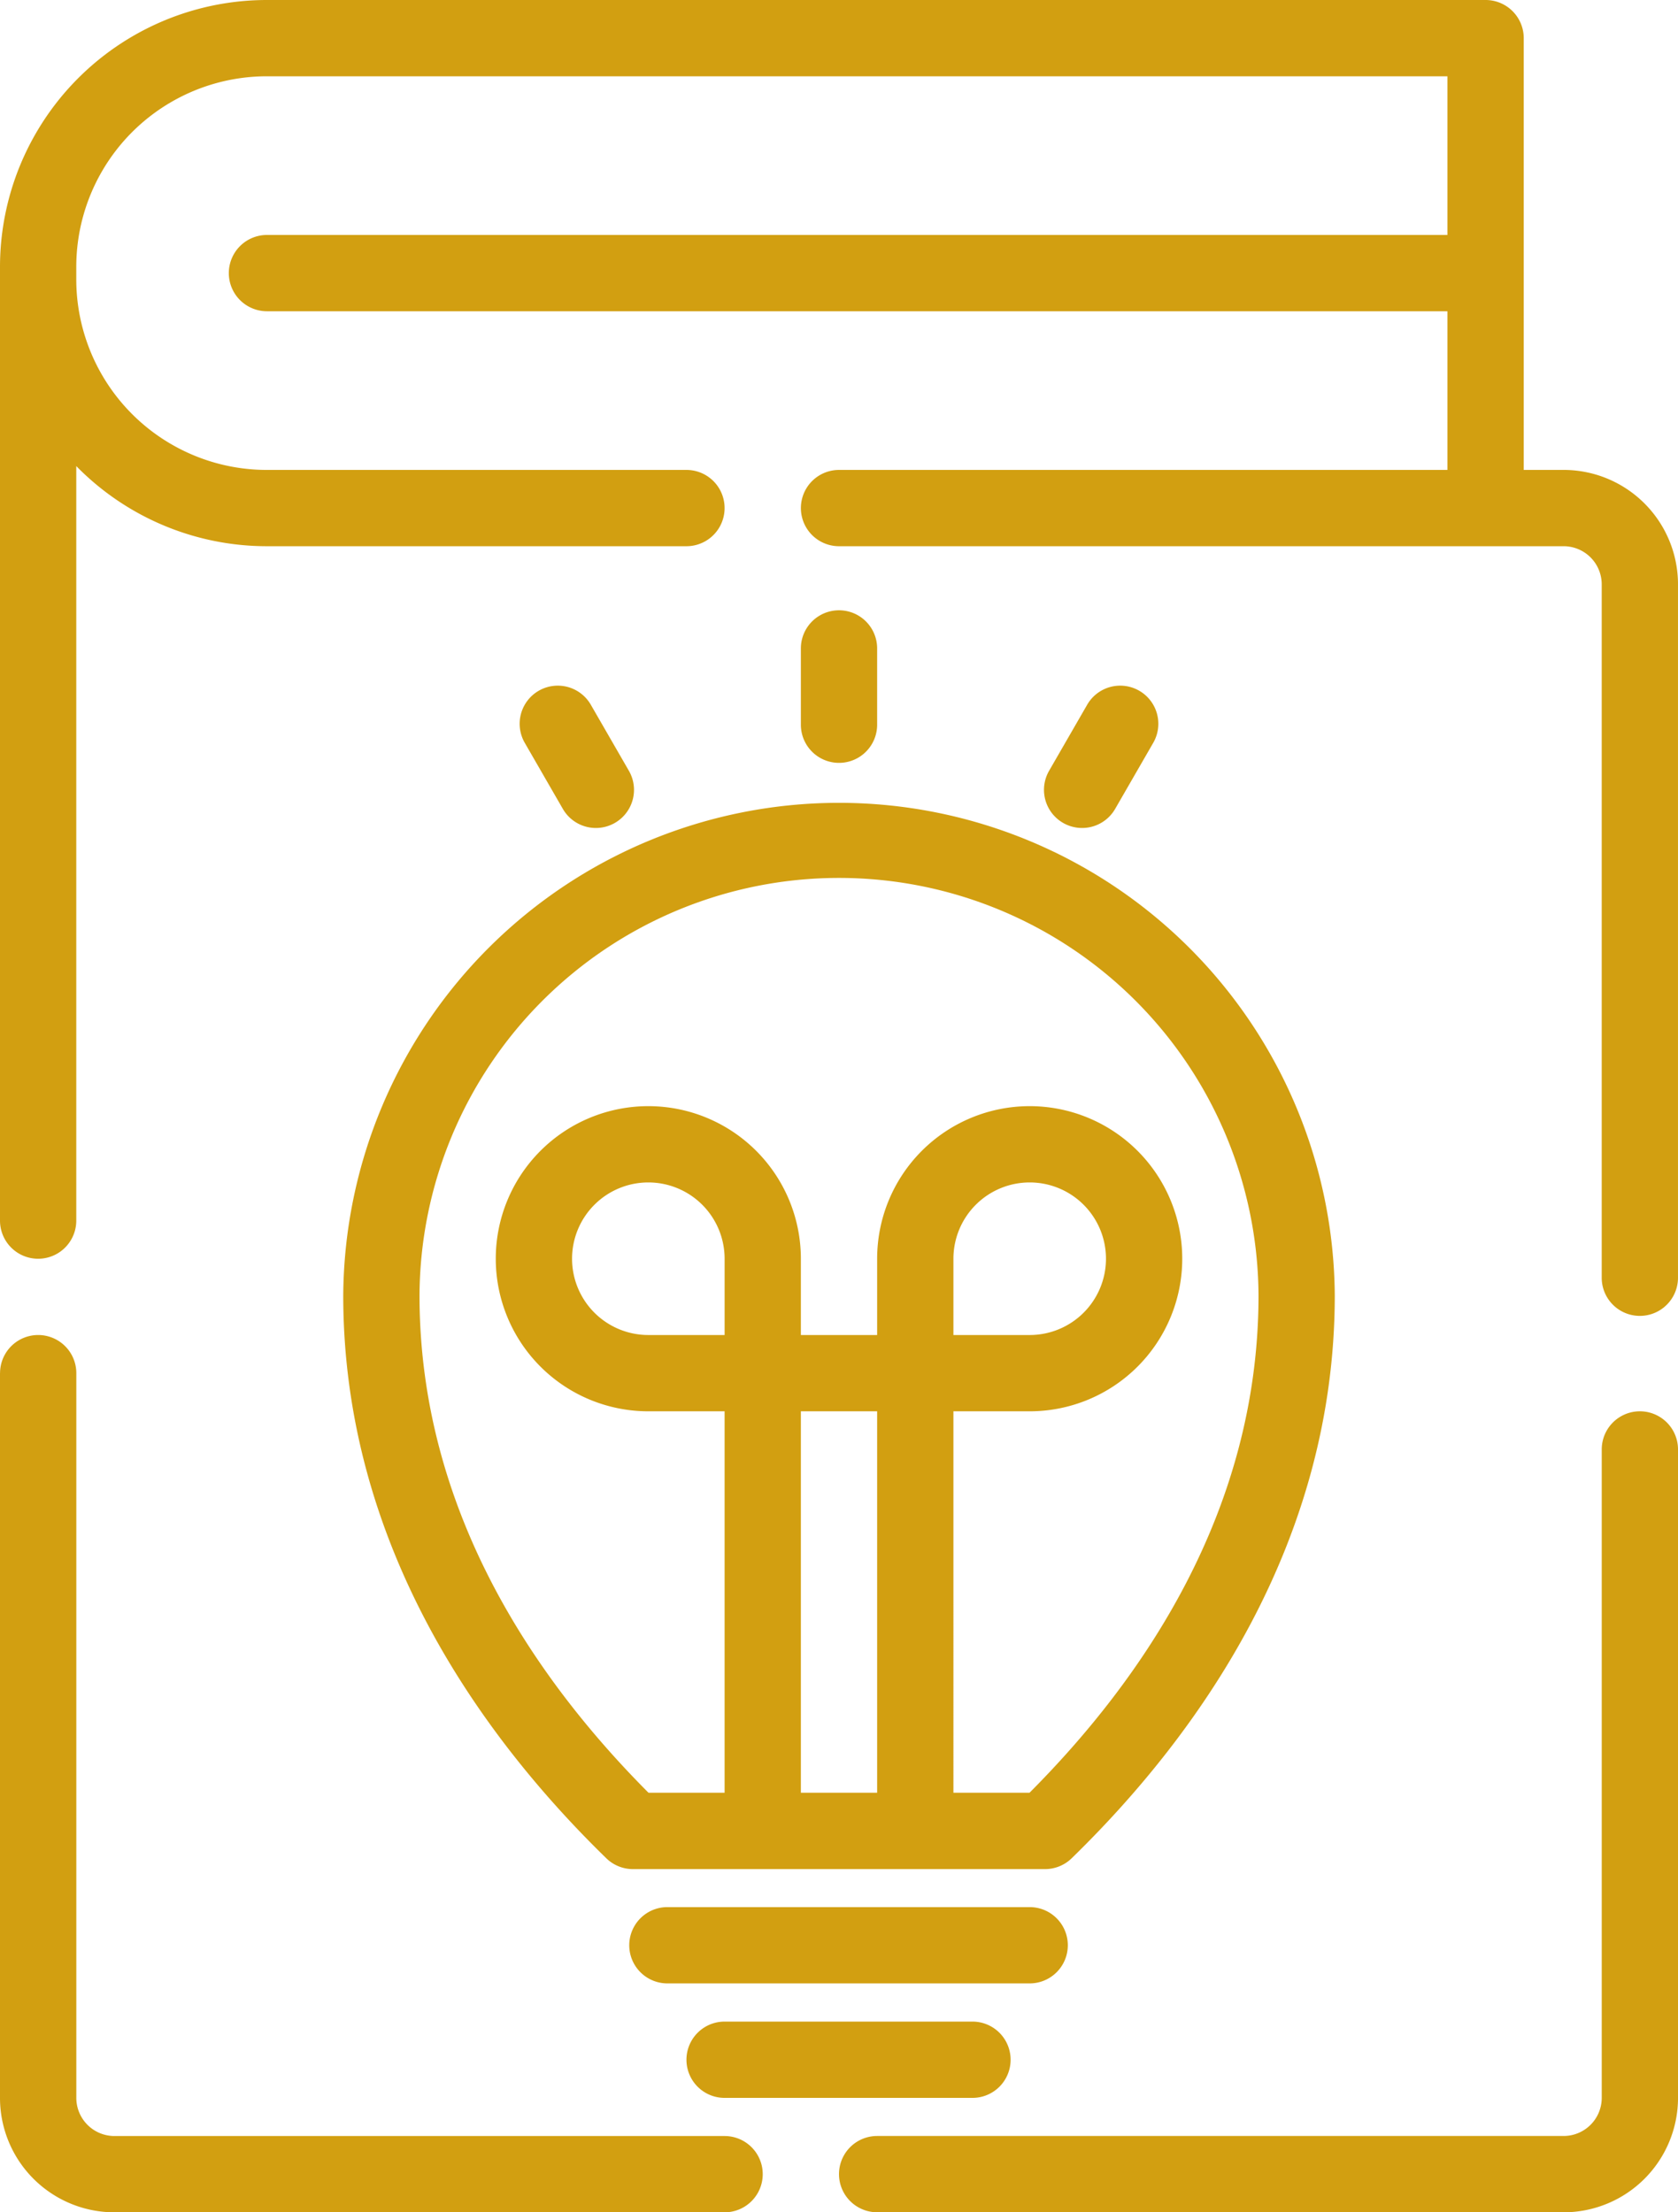 <svg xmlns="http://www.w3.org/2000/svg" width="154.173" height="203.229" viewBox="0 0 154.173 203.229">
  <g id="innovation" transform="translate(-10 -3)">
    <path id="Path_283" data-name="Path 283" d="M10,129.142v66.575a10.511,10.511,0,0,0,10.512,10.512H76.575a3.5,3.5,0,1,0,0-7.008H20.512a3.505,3.505,0,0,1-3.5-3.5V129.142a3.5,3.5,0,1,0-7.008,0Zm80.591,77.087h63.071a10.516,10.516,0,0,0,10.512-10.512V136.15a3.5,3.5,0,0,0-7.008,0v59.567a3.505,3.505,0,0,1-3.5,3.5H90.591a3.5,3.5,0,1,0,0,7.008ZM76.575,195.717H99.35a3.5,3.5,0,1,0,0-7.008H76.575a3.5,3.5,0,1,0,0,7.008ZM71.319,185.2h33.287a3.5,3.5,0,1,0,0-7.008H71.319a3.5,3.5,0,1,0,0,7.008ZM65.7,173.7a3.5,3.5,0,0,0,2.446,1h37.878a3.5,3.5,0,0,0,2.446-1c11.717-11.412,24.167-28.985,24.167-51.7a45.551,45.551,0,0,0-91.1,0C41.535,144.713,53.985,162.286,65.7,173.7Zm31.9-6.013h6.99c10.305-10.333,21.041-25.789,21.041-45.691a38.544,38.544,0,0,0-77.087,0c0,19.9,10.736,35.358,21.041,45.691h6.99V132.646H69.567A14.016,14.016,0,1,1,83.583,118.63v7.008h7.008V118.63a14.016,14.016,0,1,1,14.016,14.016H97.6ZM83.583,132.646v35.039h7.008V132.646ZM97.6,125.638h7.008A7.008,7.008,0,1,0,97.6,118.63Zm-21.024,0V118.63a7.008,7.008,0,1,0-7.008,7.008ZM10,27.528v87.6a3.5,3.5,0,1,0,7.008,0V45.815c.06.06.116.119.175.179a24.524,24.524,0,0,0,17.345,7.183H73.071a3.5,3.5,0,0,0,0-7.008H34.528a17.514,17.514,0,0,1-17.52-17.52V27.528a17.514,17.514,0,0,1,17.52-17.52H142.989V24.584H34.528a3.5,3.5,0,0,0,0,7.008H142.989V46.169h-55.9a3.5,3.5,0,0,0,0,7.008h66.575a3.505,3.505,0,0,1,3.5,3.5v63.7a3.5,3.5,0,0,0,7.008,0V56.68a10.511,10.511,0,0,0-10.512-10.512H150V6.5a3.505,3.505,0,0,0-3.5-3.5H34.528A24.525,24.525,0,0,0,10,27.528Zm57.783,46.28-3.5-6.069a3.5,3.5,0,0,0-6.069,3.5l3.5,6.069a3.5,3.5,0,1,0,6.069-3.5Zm44.675,3.5,3.5-6.069a3.5,3.5,0,0,0-6.069-3.5l-3.5,6.069a3.5,3.5,0,0,0,6.069,3.5ZM90.591,69.575V62.567a3.5,3.5,0,1,0-7.008,0v7.008a3.5,3.5,0,1,0,7.008,0Z" transform="translate(0 0)" fill="#d29f11" fill-rule="evenodd"/>
  </g>
</svg>
